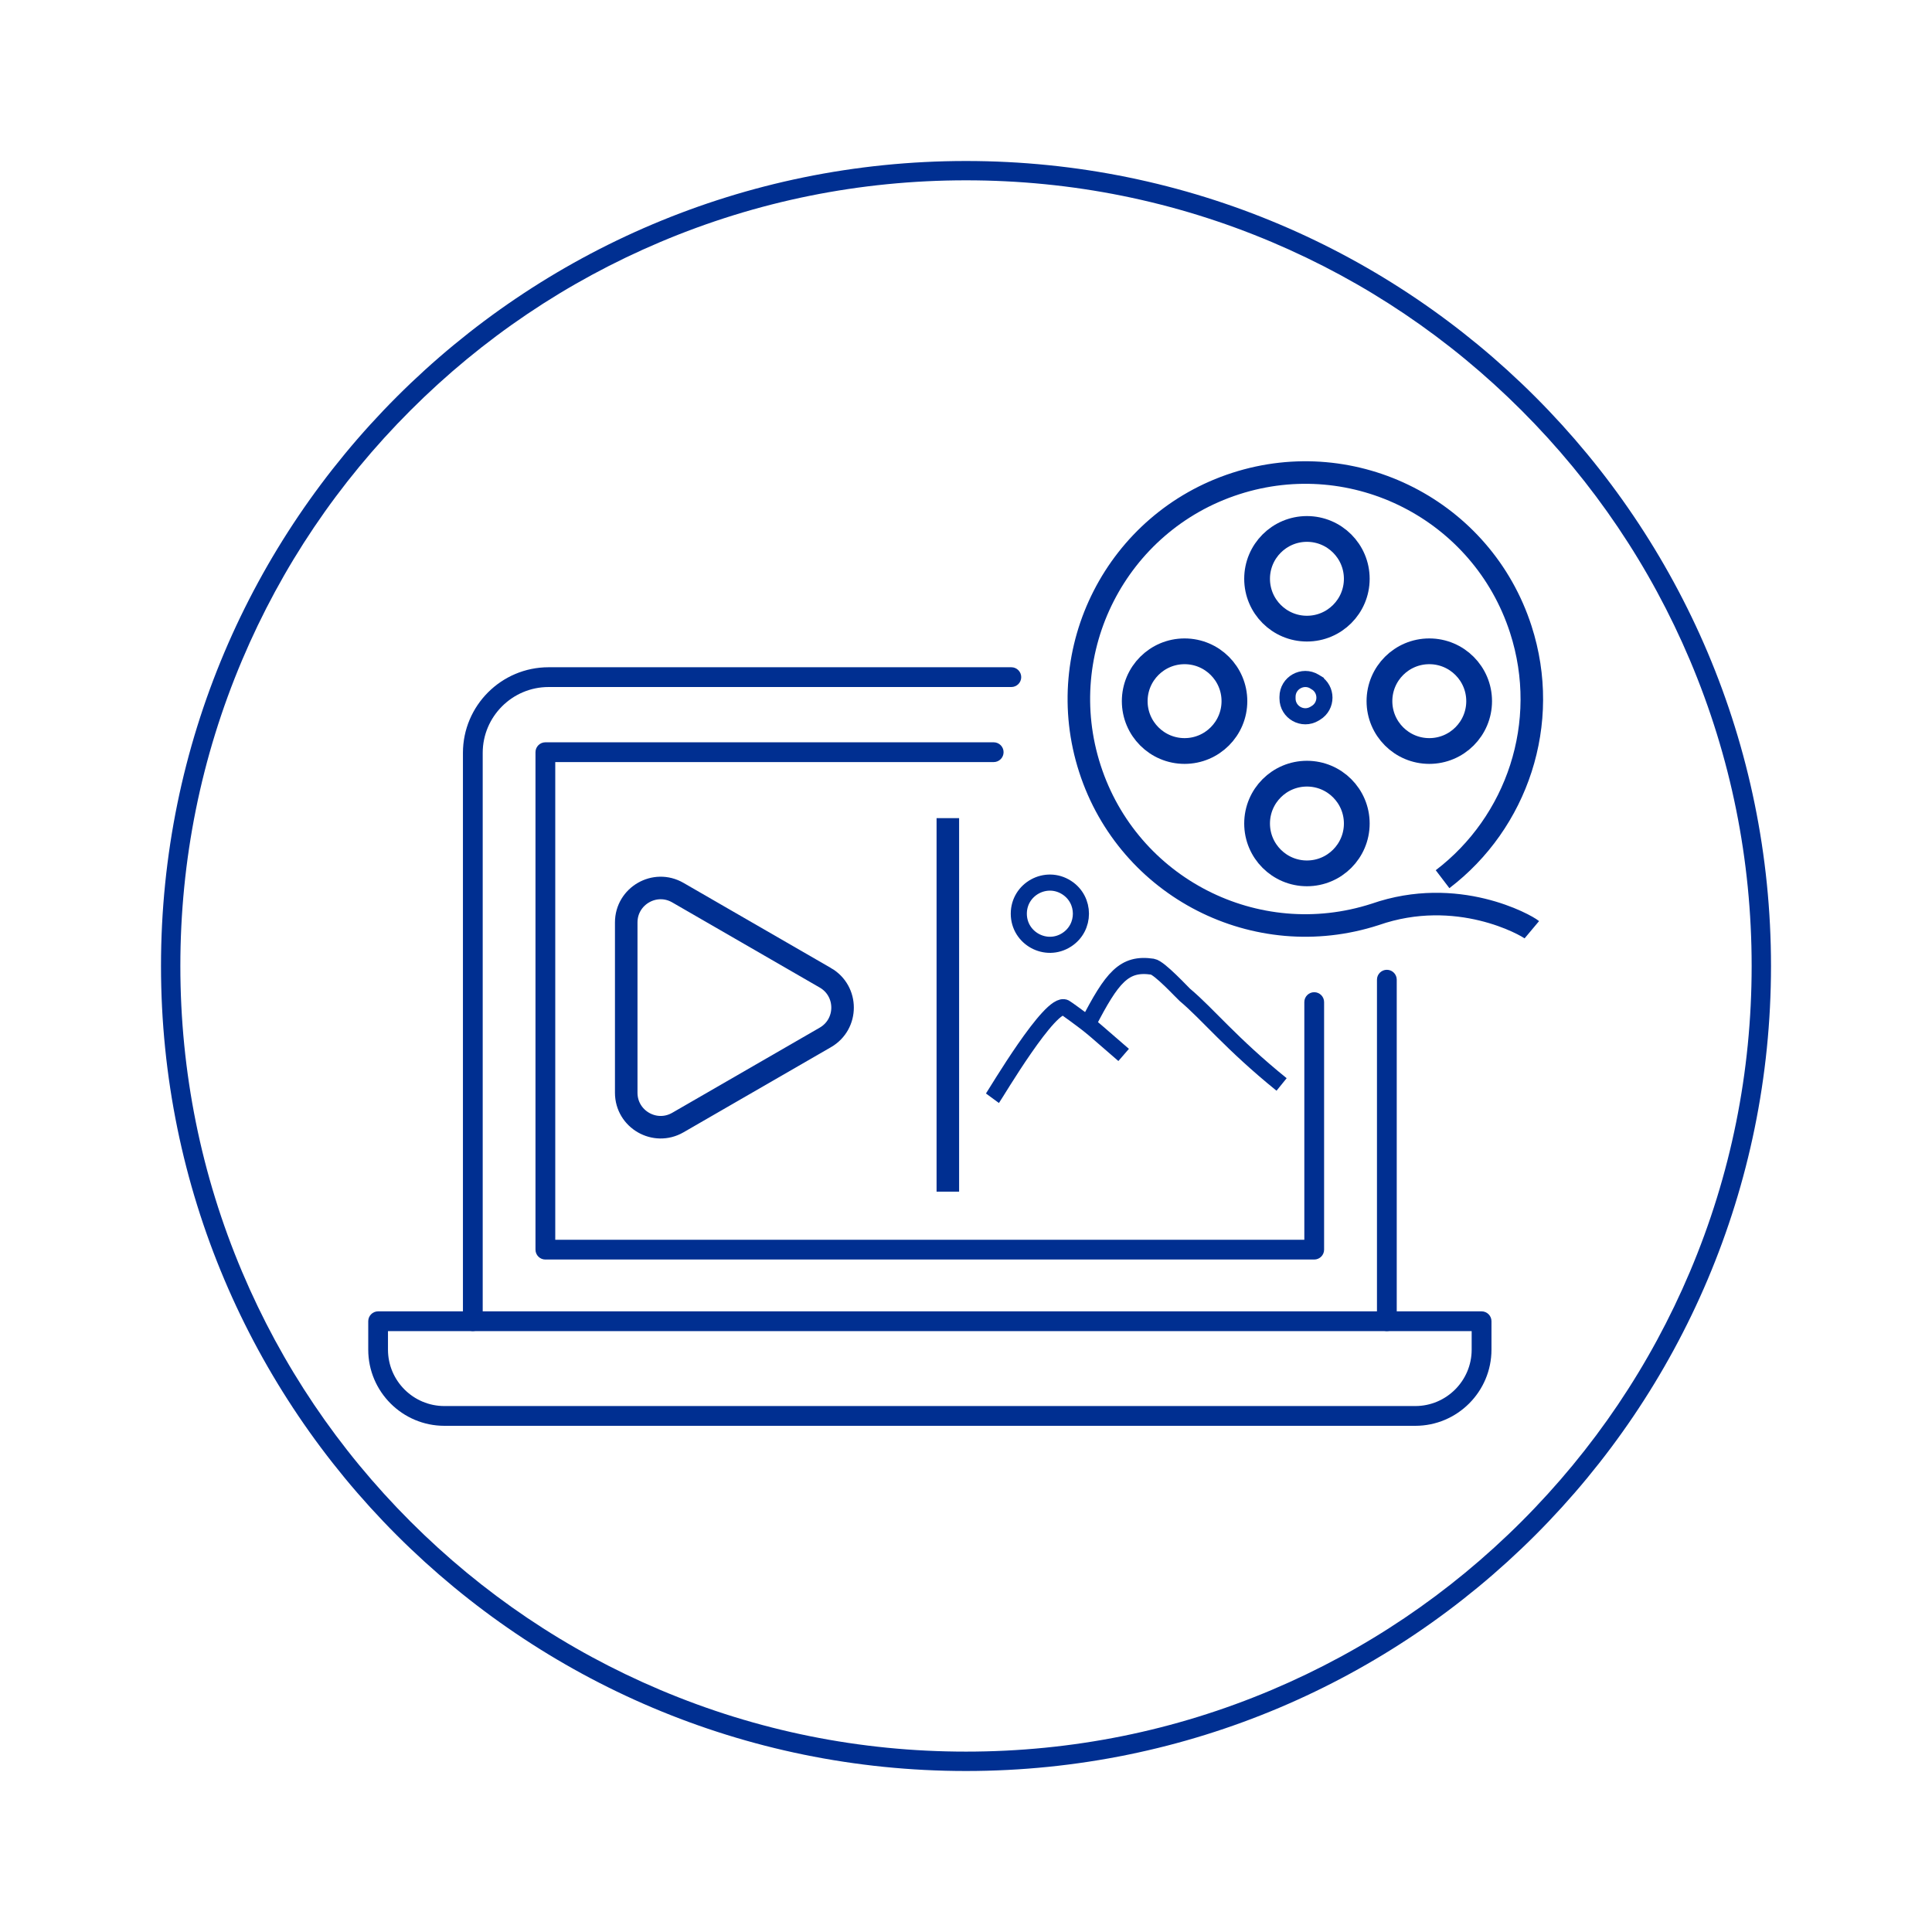 <?xml version="1.0" encoding="UTF-8"?> <svg xmlns="http://www.w3.org/2000/svg" id="Layer_1" data-name="Layer 1" viewBox="0 0 600 600"><defs><style> .cls-1 { stroke-width: 5px; } .cls-1, .cls-2, .cls-3 { fill: none; stroke: #002f91; stroke-miterlimit: 10; } .cls-2 { stroke-width: 8px; } .cls-4 { fill: #002f91; stroke-width: 0px; } .cls-3 { stroke-width: 7px; } </style></defs><path class="cls-4" d="m300,56c32.94,0,64.9,6.45,94.97,19.17,29.05,12.29,55.15,29.88,77.56,52.29,22.41,22.41,40,48.51,52.29,77.56,12.72,30.08,19.17,62.03,19.17,94.97s-6.45,64.9-19.17,94.97c-12.29,29.05-29.88,55.15-52.29,77.56-22.41,22.41-48.51,40-77.56,52.29-30.08,12.72-62.03,19.17-94.97,19.17s-64.9-6.45-94.97-19.17c-29.05-12.29-55.15-29.88-77.56-52.29-22.41-22.41-40-48.51-52.29-77.56-12.72-30.08-19.17-62.03-19.17-94.97s6.45-64.9,19.17-94.97c12.29-29.05,29.88-55.15,52.29-77.56,22.41-22.41,48.51-40,77.56-52.29,30.08-12.72,62.03-19.17,94.97-19.17m0-6c-138.07,0-250,111.93-250,250s111.93,250,250,250,250-111.93,250-250S438.07,50,300,50h0Z"></path><g><g><path class="cls-4" d="m439.52,442.8H138.02c-13.05,0-23.66-10.61-23.66-23.66v-8.82c0-1.7,1.38-3.07,3.07-3.07h342.69c1.69,0,3.07,1.37,3.07,3.07v8.82c0,13.05-10.61,23.66-23.66,23.66Zm-319.03-29.41v5.75c0,9.66,7.86,17.52,17.52,17.52h301.51c9.66,0,17.52-7.86,17.52-17.52v-5.75H120.49Z"></path><g><path class="cls-4" d="m430.7,413.38c-1.69,0-3.07-1.37-3.07-3.07v-106.06c0-1.7,1.38-3.07,3.07-3.07s3.07,1.37,3.07,3.07v106.06c0,1.7-1.38,3.07-3.07,3.07Z"></path><path class="cls-4" d="m146.84,413.38c-1.69,0-3.07-1.37-3.07-3.07v-176.49c0-14.67,11.93-26.6,26.6-26.6h143.71c1.69,0,3.07,1.37,3.07,3.07s-1.38,3.07-3.07,3.07h-143.71c-11.28,0-20.46,9.18-20.46,20.46v176.49c0,1.7-1.38,3.07-3.07,3.07Z"></path></g></g><path class="cls-4" d="m408.14,391.16h-238.77c-1.69,0-3.07-1.37-3.07-3.07v-154.49c0-1.7,1.38-3.07,3.07-3.07h139.23c1.69,0,3.07,1.37,3.07,3.07s-1.38,3.07-3.07,3.07h-136.16v148.35h232.63v-73.81c0-1.7,1.38-3.07,3.07-3.07s3.07,1.37,3.07,3.07v76.88c0,1.7-1.38,3.07-3.07,3.07Z"></path><circle class="cls-2" cx="367.88" cy="217.75" r="15.48"></circle><circle class="cls-2" cx="443.88" cy="217.75" r="15.48"></circle><circle class="cls-2" cx="405.88" cy="179.75" r="15.48"></circle><circle class="cls-2" cx="405.88" cy="255.75" r="15.48"></circle><path class="cls-3" d="m256.32,303.66l-45.8-26.44c-7.13-4.12-16.04,1.03-16.04,9.26v52.88c0,8.23,8.91,13.38,16.04,9.26l45.8-26.44c7.13-4.12,7.13-14.4,0-18.52Z"></path><line class="cls-3" x1="294.36" y1="254.08" x2="294.36" y2="370.08"></line><path class="cls-1" d="m408.66,211.93l-.41-.25c-3.68-2.24-8.4.41-8.4,4.73v.5c0,4.31,4.71,6.96,8.4,4.73l.41-.25c3.54-2.15,3.54-7.3,0-9.45Z"></path><path class="cls-3" d="m475.72,288.74c-1.73-1.45-23.16-13.65-48.69-4.75-36.95,11.95-76.6-8.31-88.55-45.26-11.95-36.95,8.31-76.6,45.26-88.55,36.95-11.95,76.6,8.31,88.55,45.26,9.44,29.17-1.21,60.03-24.29,77.6"></path></g><path class="cls-1" d="m308.21,341.07c1-1.36,18.16-30.48,22.55-28.15.44.23,5.26,3.74,7.12,5.21,1.27,1,2.18,1.79,2.73,2.26,2.42,2.1,5.21,4.51,8.35,7.23"></path><path class="cls-1" d="m337.88,318c7.52-14.56,11.21-19.09,20.04-17.79,2.15.32,9.38,8.19,10.02,8.73,7.13,5.97,14.34,15.12,30.07,27.85"></path><path class="cls-1" d="m331.28,275.66h0c-6.42-4.15-14.88.46-14.88,8.1h0c0,7.64,8.47,12.25,14.88,8.1h0c5.88-3.8,5.88-12.4,0-16.2Z"></path></svg> 